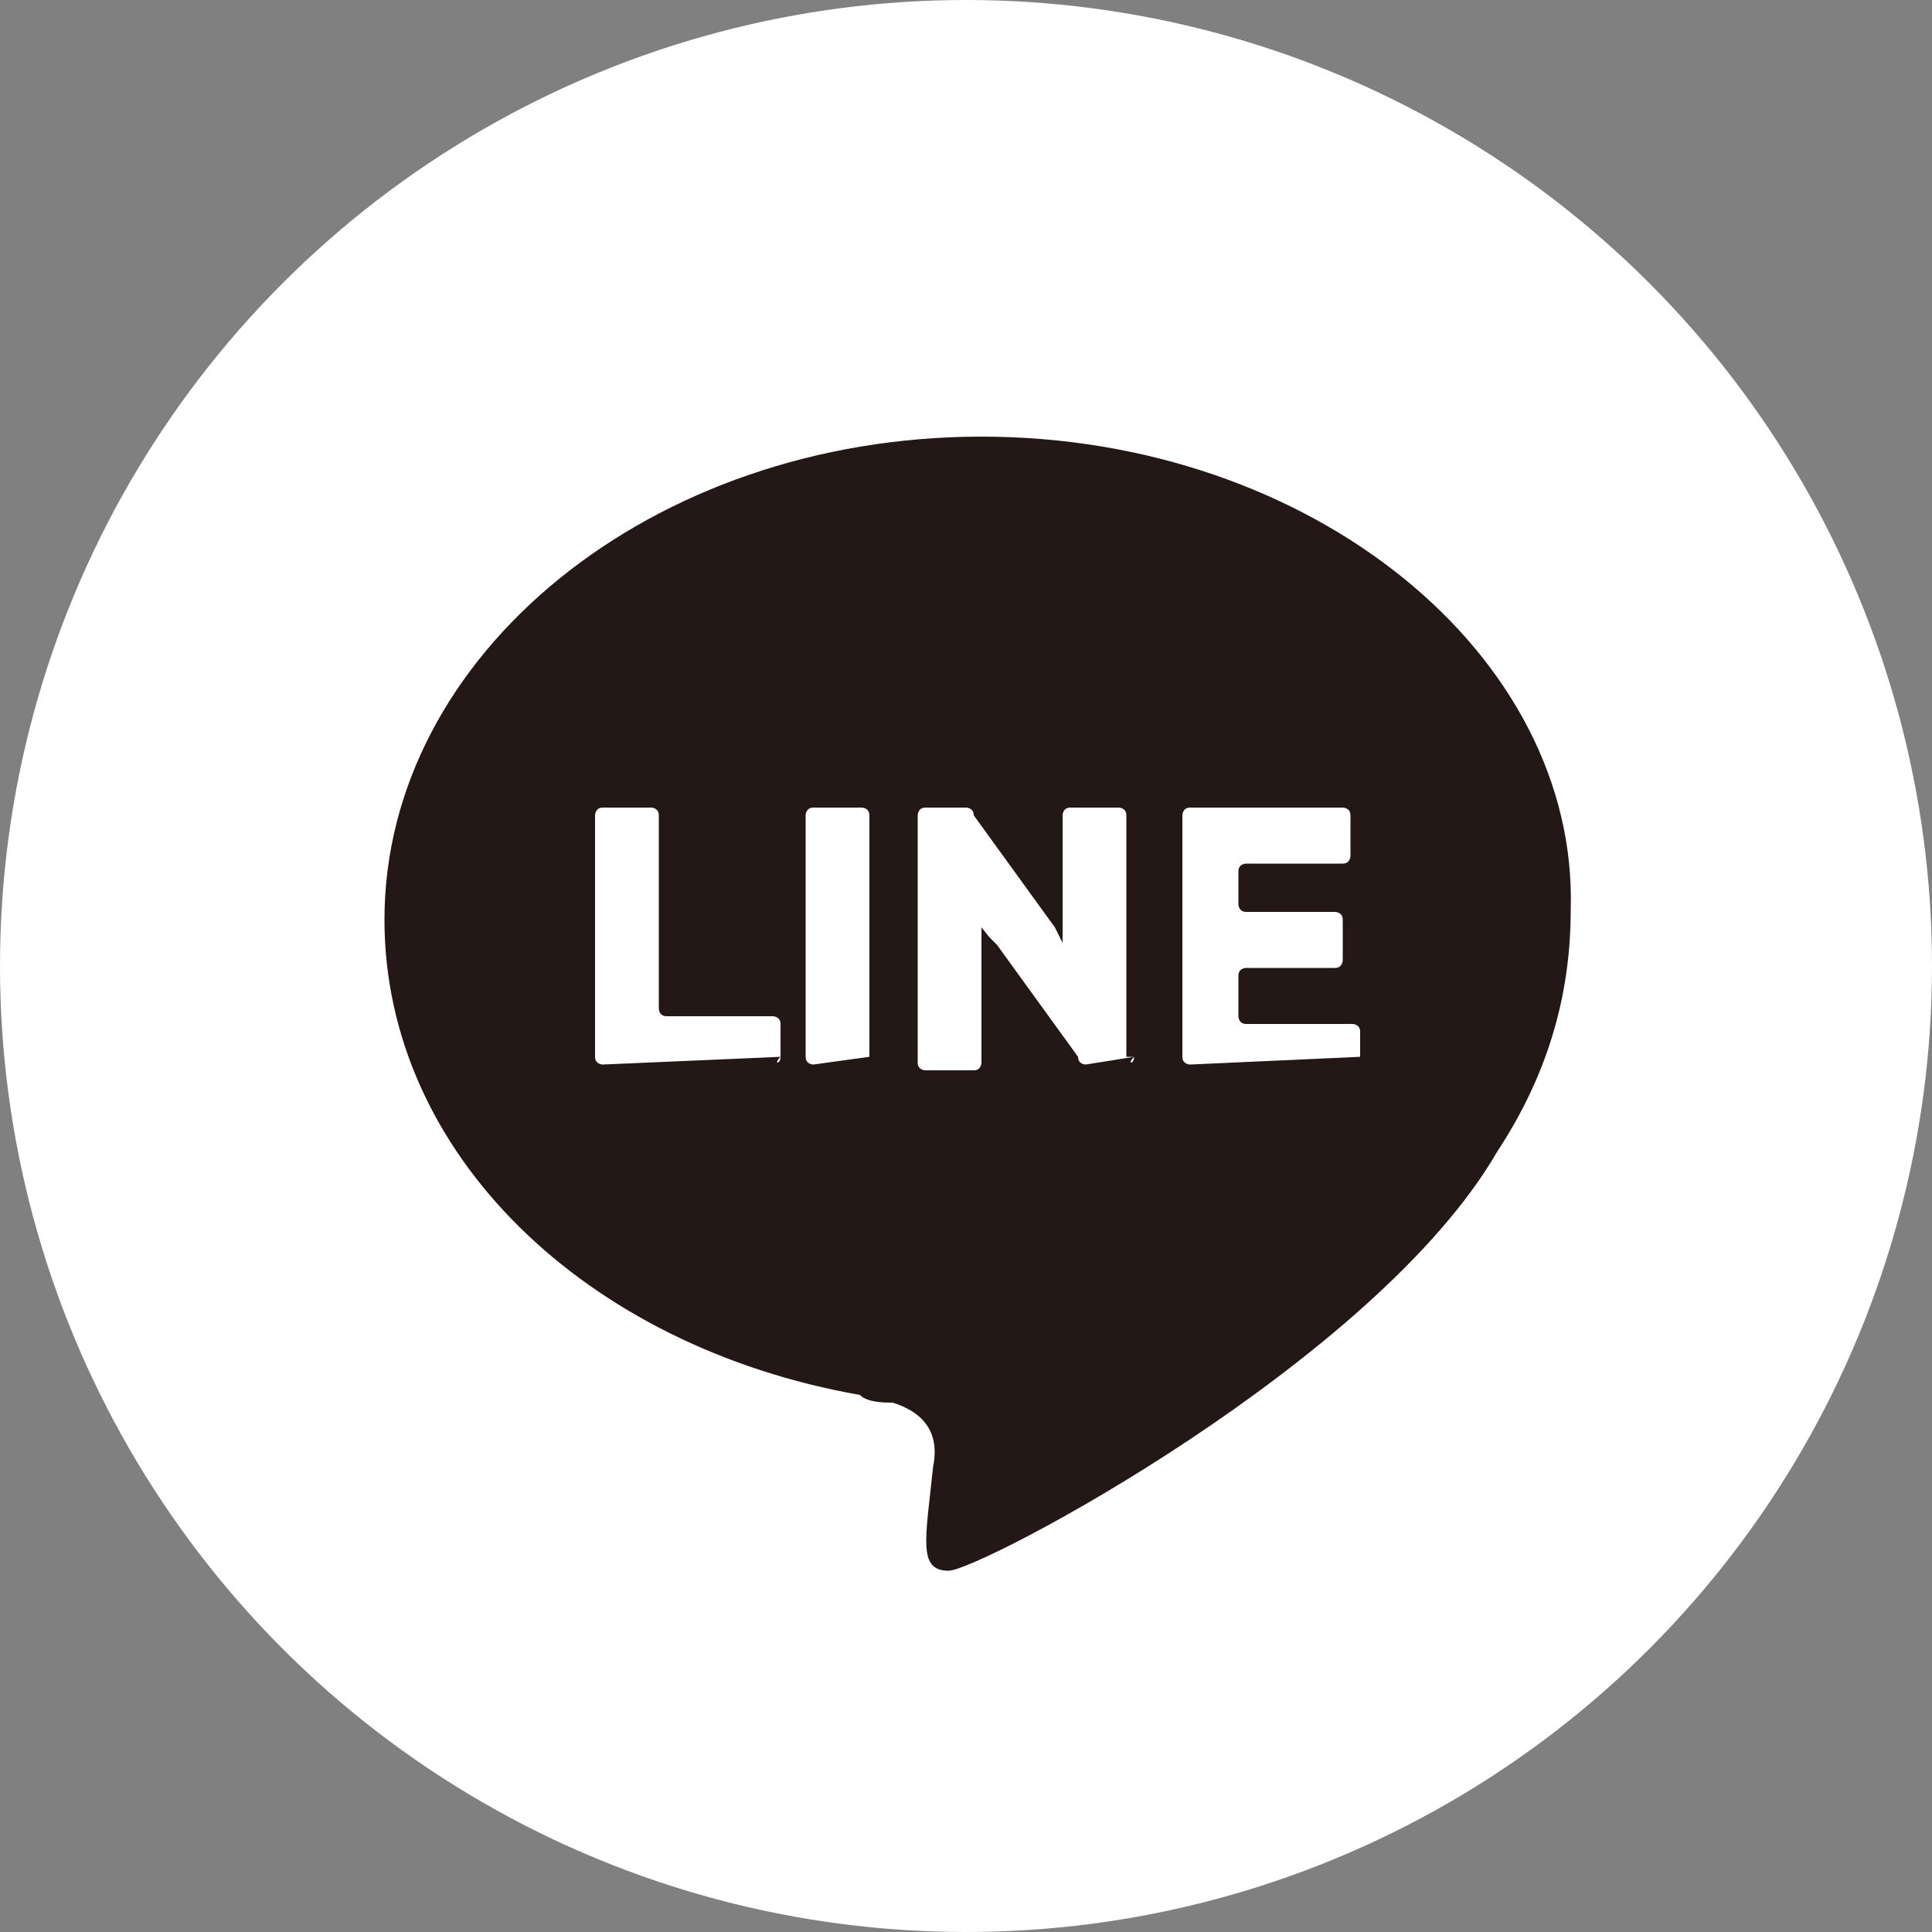 <?xml version="1.0" encoding="utf-8"?>
<!-- Generator: Adobe Illustrator 26.5.1, SVG Export Plug-In . SVG Version: 6.00 Build 0)  -->
<svg version="1.1" id="レイヤー_1" xmlns="http://www.w3.org/2000/svg" xmlns:xlink="http://www.w3.org/1999/xlink" x="0px"
	 y="0px" viewBox="0 0 100 100" style="enable-background:new 0 0 100 100;" xml:space="preserve">
<rect x="0" y="0" width="100" height="100" fill="#808080" stroke="none"/>
<style type="text/css">
	.st0{fill:#FFFFFF;}
	.st1{fill:#231815;}
</style>
<circle class="st0" cx="50" cy="50" r="50"/>
<path class="st1" d="M50.8,22.6c-17.1,0-30.9,11.3-30.9,25c0,12.1,10.4,22.1,24.6,24.6l0,0l0,0c0.4,0.4,1.3,0.4,1.7,0.4
	c1.3,0.4,2.5,1.3,2.1,3.3c-0.4,3.8-0.8,5.4,0.8,5.4s22.1-10.8,28.4-21.7c2.5-3.8,3.8-7.9,3.8-12.5C81.7,33.9,67.9,22.6,50.8,22.6z
	 M40.4,54.7C40.4,55.1,40,55.1,40.4,54.7l-9.2,0.4c0,0-0.4,0-0.4-0.4V42.2c0,0,0-0.4,0.4-0.4h2.5c0,0,0.4,0,0.4,0.4v10
	c0,0,0,0.4,0.4,0.4H40c0,0,0.4,0,0.4,0.4V54.7z M45,54.7C45,55.1,45,55.1,45,54.7l-2.9,0.4c0,0-0.4,0-0.4-0.4V42.2
	c0,0,0-0.4,0.4-0.4h2.5c0,0,0.4,0,0.4,0.4V54.7z M58.7,54.7C58.7,55.1,58.3,55.1,58.7,54.7l-2.5,0.4c0,0-0.4,0-0.4-0.4l-4.2-5.8
	l-0.4-0.4L50.8,48l0,0v0.8c0,0,0,0.4,0,0.8v5.4c0,0,0,0.4-0.4,0.4h-2.5c0,0-0.4,0-0.4-0.4V42.2c0,0,0-0.4,0.4-0.4H50
	c0,0,0.4,0,0.4,0.4l4.2,5.8l0.4,0.8l0,0v-0.4c0,0,0-0.4,0-0.8v-5.4c0,0,0-0.4,0.4-0.4h2.5c0,0,0.4,0,0.4,0.4v12.5H58.7z M70.4,54.7
	C70.4,55.1,70.4,55.1,70.4,54.7l-8.8,0.4c0,0-0.4,0-0.4-0.4V42.2c0,0,0-0.4,0.4-0.4h7.9c0,0,0.4,0,0.4,0.4v2.1c0,0,0,0.4-0.4,0.4h-5
	c0,0-0.4,0-0.4,0.4v1.7c0,0,0,0.4,0.4,0.4h4.6c0,0,0.4,0,0.4,0.4v2.1c0,0,0,0.4-0.4,0.4h-4.6c0,0-0.4,0-0.4,0.4v2.1
	c0,0,0,0.4,0.4,0.4H70c0,0,0.4,0,0.4,0.4V54.7z"/>
</svg>
